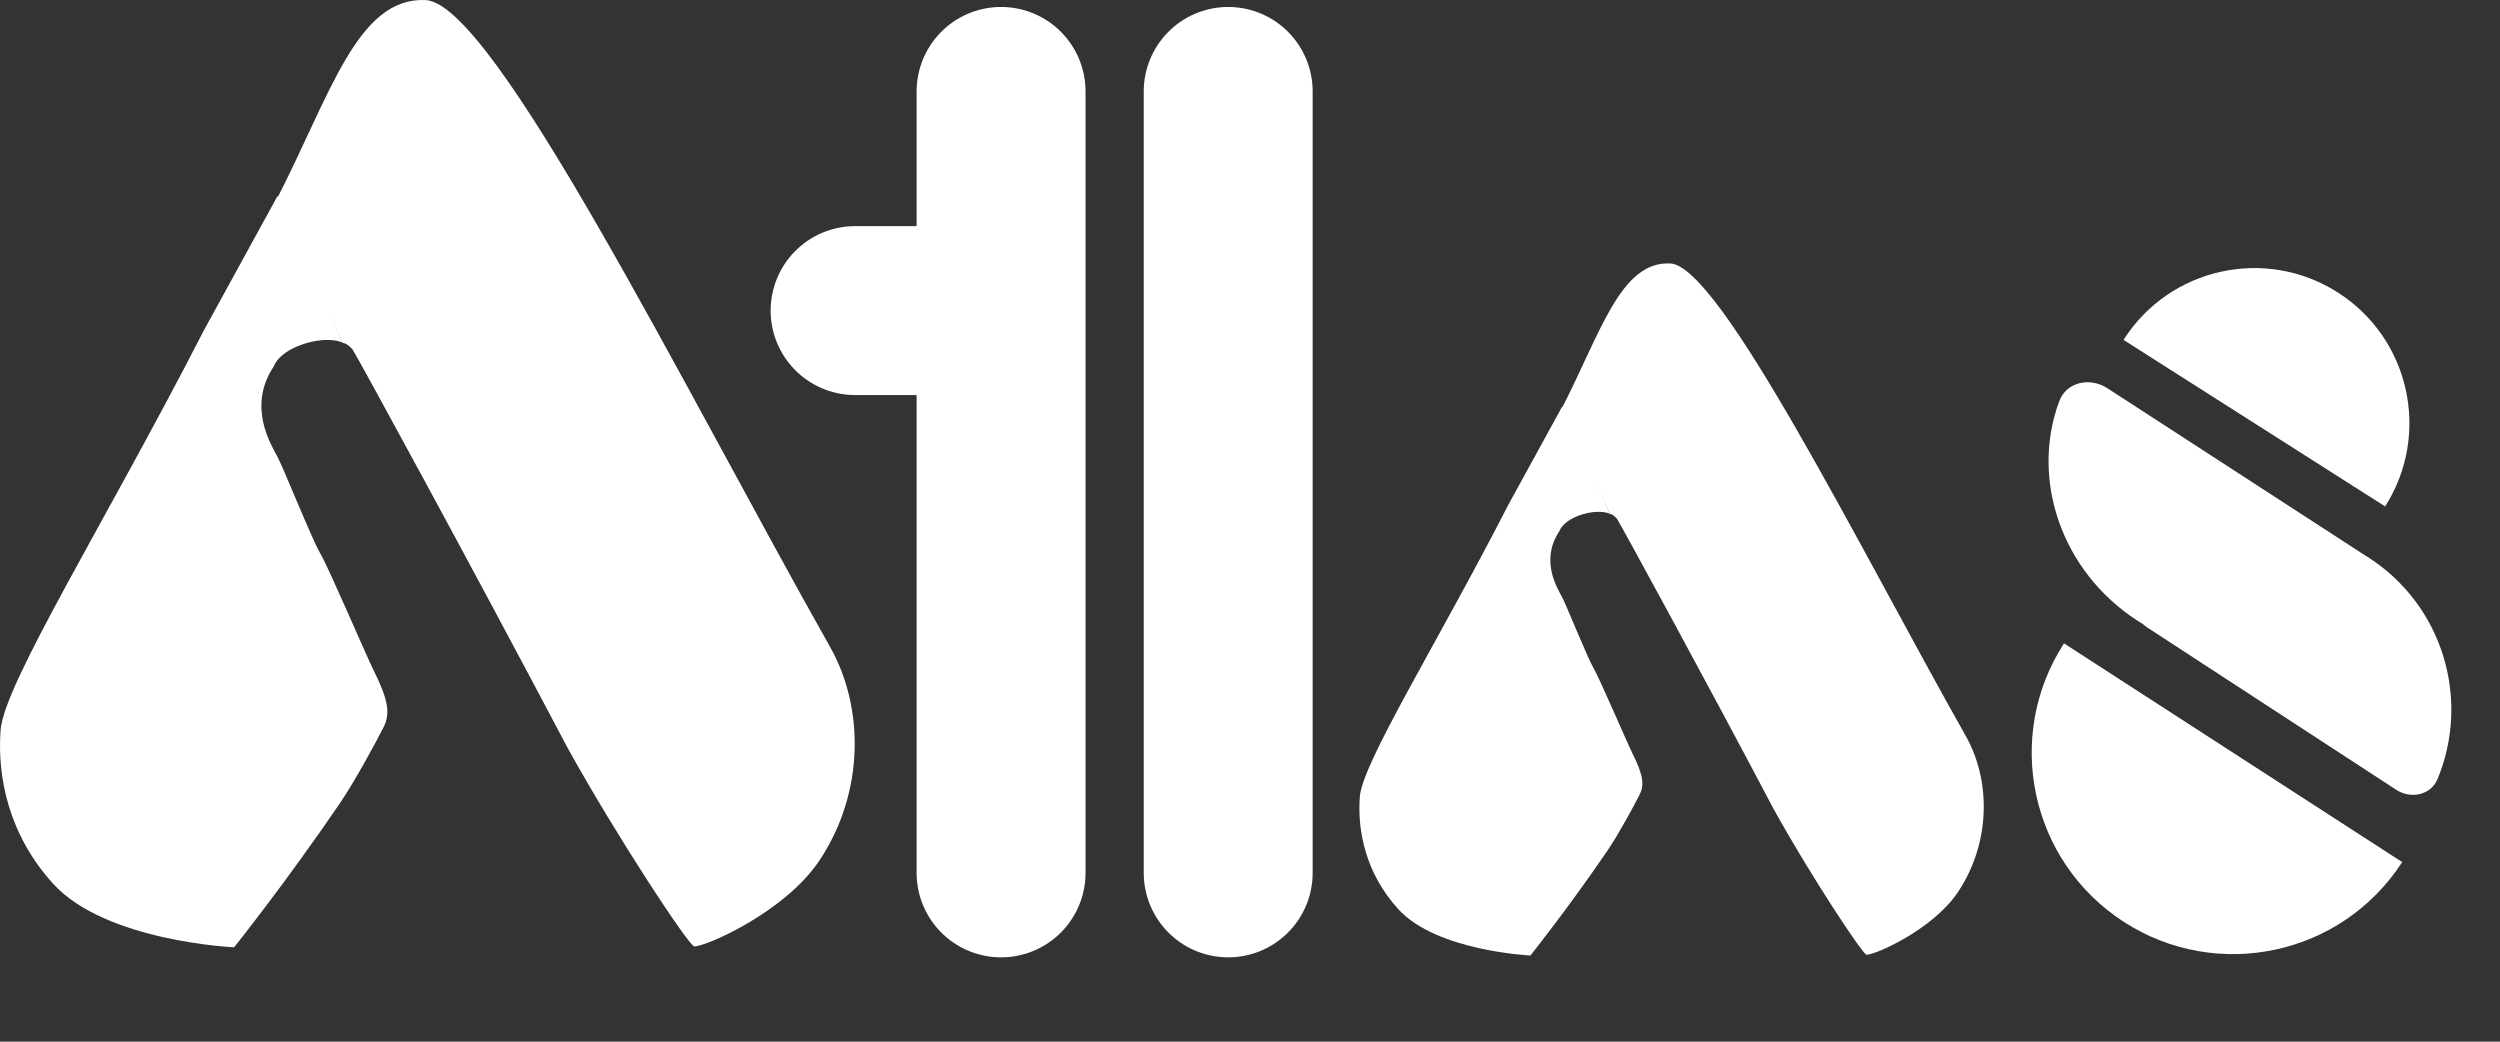 <svg width="72" height="30" viewBox="0 0 72 30" fill="none" xmlns="http://www.w3.org/2000/svg">
<rect x="0" y="0" width="72" height="30" fill="#333333" stroke="none"/>
<path d="M28.831 2.633V25.139" stroke="white" stroke-width="4.865" stroke-miterlimit="1.5" stroke-linecap="round" stroke-linejoin="round"/>
<path d="M24.627 8.945L28.598 8.945" stroke="white" stroke-width="4.865" stroke-miterlimit="1.5" stroke-linecap="round" stroke-linejoin="round"/>
<path d="M35.372 2.633V25.139" stroke="white" stroke-width="4.865" stroke-miterlimit="1.5" stroke-linecap="round" stroke-linejoin="round"/>
<path d="M68.692 14.585C70.017 12.504 69.404 9.744 67.323 8.419C65.242 7.095 62.482 7.708 61.157 9.789L68.692 14.585Z" fill="white"/>
<path fill-rule="evenodd" clip-rule="evenodd" d="M61.555 17.873C59.358 16.448 58.475 13.791 59.307 11.554C59.514 10.997 60.193 10.857 60.691 11.18L68.102 15.987C68.131 16.005 68.16 16.023 68.189 16.041C70.355 17.42 71.155 20.136 70.202 22.434C70.009 22.9 69.434 23.021 69.012 22.746L61.846 18.075C61.8 18.044 61.756 18.011 61.716 17.974C61.662 17.942 61.609 17.908 61.555 17.873Z" fill="white"/>
<path d="M59.443 18.529C57.704 21.218 58.474 24.808 61.163 26.548C63.853 28.288 67.443 27.518 69.183 24.828L59.443 18.529Z" fill="white"/>
<path d="M7.88 10.56C7.111 11.713 7.815 12.822 7.991 13.155C8.168 13.487 8.995 15.557 9.225 15.941C9.456 16.326 10.567 18.922 10.76 19.306C11.193 20.171 11.24 20.556 11.048 20.94C10.856 21.324 10.223 22.498 9.786 23.138C8.214 25.444 6.742 27.282 6.742 27.282C6.742 27.282 3.046 27.116 1.535 25.456C0.248 24.044 -0.08 22.381 0.016 21.036C0.112 19.691 3.029 15.053 5.877 9.504L7.927 5.766L7.991 5.645L9.878 9.876C9.834 9.848 9.706 9.791 9.417 9.791C8.963 9.785 8.083 10.041 7.88 10.56Z" fill="white"/>
<path d="M23.914 18.646C19.686 11.15 14.223 0.093 12.256 0.002C10.288 -0.088 9.512 2.744 7.957 5.762L9.878 9.878C9.969 9.878 10.095 9.997 10.152 10.061C10.21 10.124 13.554 16.244 16.341 21.529C17.8 24.161 19.852 27.256 19.993 27.256C20.359 27.256 22.621 26.249 23.597 24.786C24.924 22.796 24.872 20.345 23.914 18.646Z" fill="white"/>
<path d="M44.907 15.302C44.345 16.144 44.859 16.955 44.988 17.197C45.117 17.44 45.721 18.952 45.89 19.233C46.058 19.514 46.87 21.41 47.011 21.691C47.327 22.323 47.362 22.604 47.221 22.885C47.081 23.166 46.618 24.023 46.3 24.49C45.151 26.175 44.076 27.518 44.076 27.518C44.076 27.518 41.376 27.396 40.271 26.184C39.331 25.152 39.092 23.938 39.162 22.955C39.232 21.972 41.363 18.584 43.444 14.531L44.941 11.8L44.988 11.711L46.366 14.802C46.334 14.781 46.241 14.74 46.03 14.74C45.698 14.735 45.056 14.923 44.907 15.302Z" fill="white"/>
<path d="M56.62 21.207C53.531 15.732 49.541 7.654 48.103 7.587C46.666 7.521 46.099 9.59 44.963 11.795L46.366 14.802C46.433 14.802 46.525 14.889 46.566 14.936C46.608 14.982 49.052 19.452 51.088 23.313C52.154 25.236 53.653 27.497 53.756 27.497C54.023 27.497 55.675 26.762 56.388 25.693C57.358 24.239 57.32 22.448 56.62 21.207Z" fill="white"/>
</svg>
